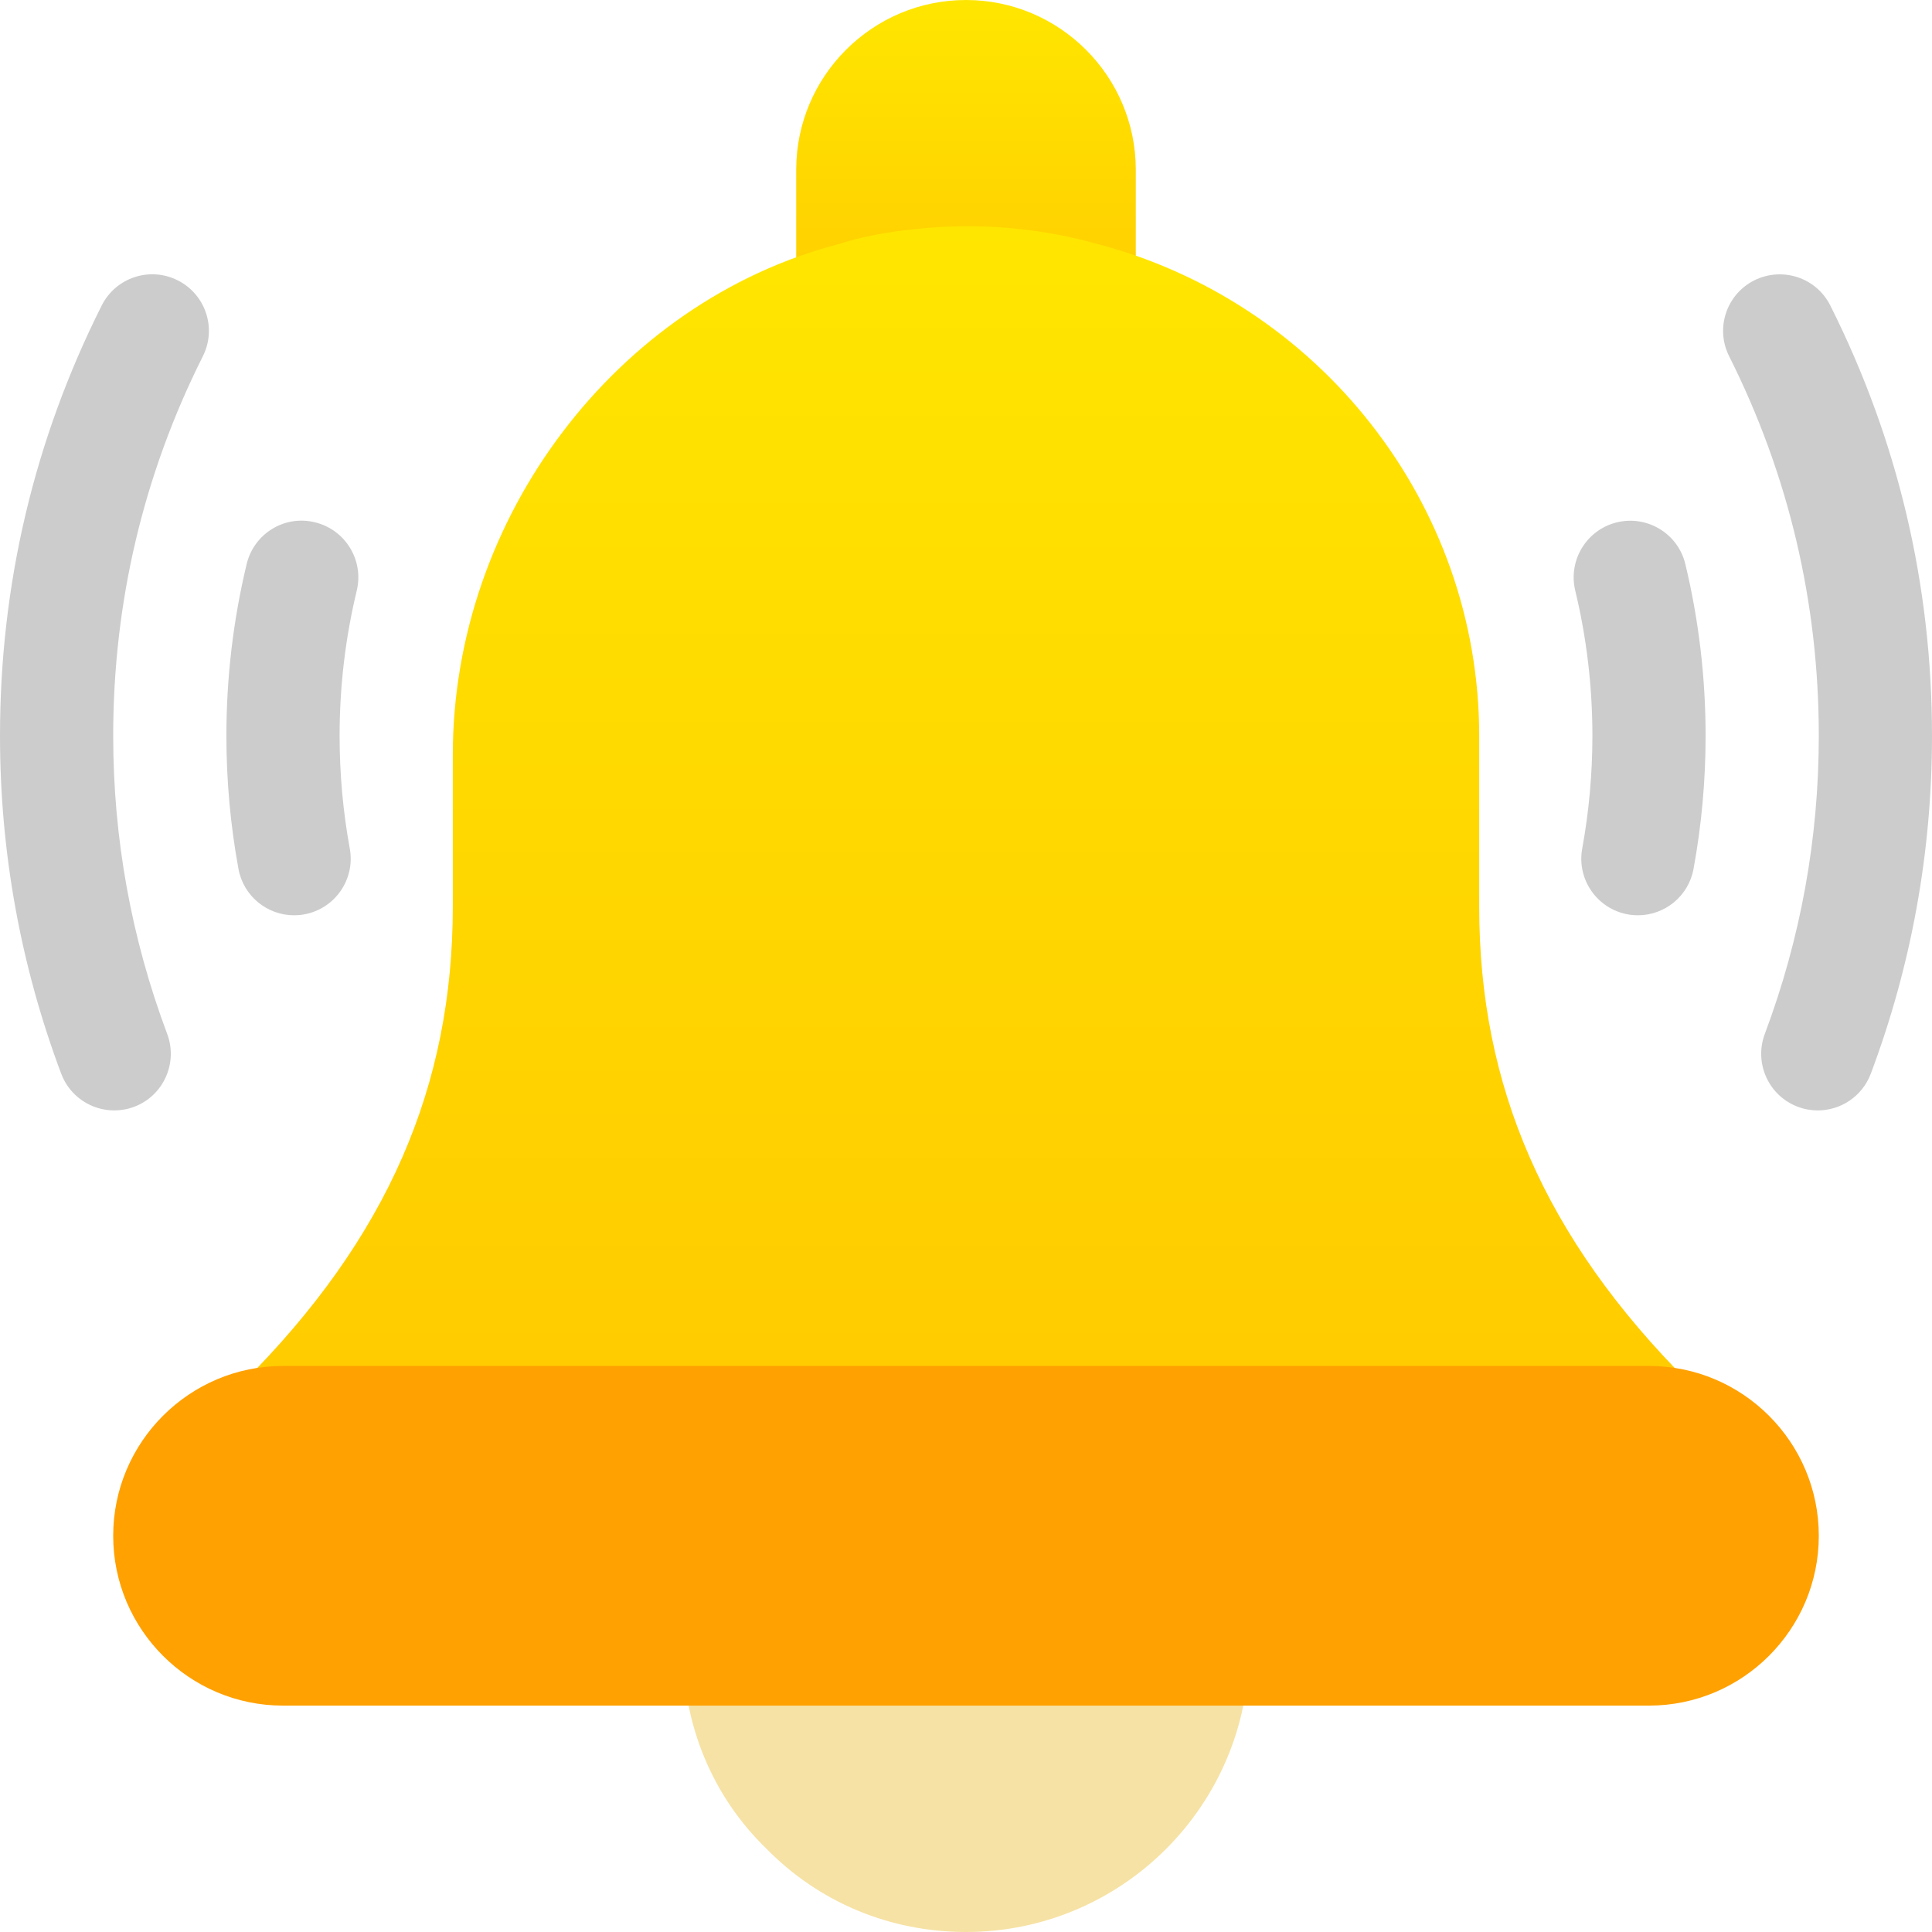 <?xml version="1.0" encoding="UTF-8"?>
<svg width="44px" height="44px" viewBox="0 0 44 44" version="1.1" xmlns="http://www.w3.org/2000/svg" xmlns:xlink="http://www.w3.org/1999/xlink">
    <title>UdunPC 17</title>
    <defs>
        <linearGradient x1="50%" y1="0%" x2="50%" y2="100%" id="linearGradient-1">
            <stop stop-color="#FFE600" offset="0%"></stop>
            <stop stop-color="#FFC900" offset="100%"></stop>
        </linearGradient>
        <linearGradient x1="50%" y1="0%" x2="50%" y2="100%" id="linearGradient-2">
            <stop stop-color="#FFE600" offset="0%"></stop>
            <stop stop-color="#FFC900" offset="100%"></stop>
        </linearGradient>
    </defs>
    <g id="🍅Icons" stroke="none" stroke-width="1" fill="none" fill-rule="evenodd">
        <g id="icons" transform="translate(-713, -134)" fill-rule="nonzero">
            <g id="UdunPC-17" transform="translate(713, 134)">
                <path d="M22,0 C19.868,0 18.133,1.735 18.133,3.867 L18.133,6.806 C18.133,7.217 18.33,7.604 18.66,7.846 C18.885,8.01 19.151,8.095 19.422,8.095 C19.552,8.095 19.684,8.076 19.811,8.035 C20.199,7.913 20.651,7.825 21.129,7.778 C21.42,7.749 21.711,7.734 22,7.733 C22.761,7.729 23.512,7.825 24.238,8.024 C24.63,8.128 25.043,8.051 25.36,7.805 C25.68,7.561 25.867,7.182 25.867,6.78 L25.867,3.867 C25.867,1.735 24.132,0 22,0 Z" id="路径" fill="url(#linearGradient-1)"></path>
                <path d="M22,44 C20.262,44 18.643,43.321 17.442,42.09 C16.233,40.915 15.555,39.296 15.555,37.555 C15.555,36.842 16.131,36.266 16.844,36.266 L27.156,36.266 C27.869,36.266 28.445,36.842 28.445,37.555 C28.445,41.108 25.554,44 22,44 Z" id="路径" fill="#F6E2A4"></path>
                <path d="M2.601,25.289 C2.08,25.289 1.589,24.971 1.394,24.453 C0.47,21.992 0,19.403 0,16.758 C0,13.316 0.779,10.018 2.316,6.958 C2.636,6.321 3.409,6.065 4.046,6.384 C4.683,6.703 4.94,7.478 4.62,8.113 C3.265,10.812 2.578,13.721 2.578,16.758 C2.578,19.092 2.992,21.375 3.808,23.547 C4.057,24.213 3.721,24.957 3.054,25.207 C2.905,25.263 2.752,25.289 2.601,25.289 Z" id="路径" fill="#CCCCCC"></path>
                <path d="M41.399,25.289 C41.248,25.289 41.095,25.263 40.946,25.207 C40.279,24.957 39.943,24.213 40.192,23.547 C41.008,21.375 41.422,19.092 41.422,16.758 C41.422,13.721 40.735,10.812 39.38,8.113 C39.06,7.478 39.317,6.703 39.954,6.384 C40.594,6.068 41.365,6.322 41.684,6.958 C43.221,10.018 44,13.316 44,16.758 C44,19.403 43.53,21.992 42.606,24.453 C42.411,24.971 41.92,25.289 41.399,25.289 Z" id="路径" fill="#CCCCCC"></path>
                <path d="M6.697,20.845 C6.087,20.845 5.544,20.41 5.431,19.788 C5.248,18.795 5.156,17.775 5.156,16.758 C5.156,15.437 5.311,14.122 5.617,12.848 C5.783,12.153 6.478,11.724 7.172,11.895 C7.864,12.061 8.291,12.757 8.125,13.45 C7.865,14.527 7.734,15.64 7.734,16.758 C7.734,17.62 7.812,18.484 7.966,19.325 C8.094,20.025 7.631,20.695 6.93,20.824 C6.852,20.839 6.774,20.845 6.697,20.845 Z" id="路径" fill="#CCCCCC"></path>
                <path d="M37.303,20.845 C37.226,20.845 37.148,20.839 37.07,20.824 C36.369,20.695 35.906,20.024 36.034,19.325 C36.188,18.484 36.266,17.62 36.266,16.758 C36.266,15.64 36.135,14.527 35.875,13.45 C35.709,12.757 36.136,12.061 36.828,11.895 C37.518,11.73 38.217,12.154 38.383,12.848 C38.689,14.122 38.844,15.437 38.844,16.758 C38.844,17.775 38.752,18.795 38.569,19.788 C38.456,20.41 37.913,20.845 37.303,20.845 Z" id="路径" fill="#CCCCCC"></path>
                <path d="M38.466,31.487 C35.161,28.182 33.688,24.722 33.688,20.65 L33.688,16.758 C33.688,11.459 30.022,6.841 24.918,5.536 C23.967,5.277 22.987,5.149 22,5.152 C21.625,5.154 21.248,5.174 20.872,5.214 C20.227,5.275 19.592,5.4 19.096,5.559 C14.057,6.877 10.312,11.77 10.312,17.196 L10.312,20.65 C10.312,24.722 8.839,28.182 5.534,31.487 C5.165,31.856 5.054,32.41 5.254,32.892 C5.454,33.374 5.925,33.688 6.445,33.688 L37.555,33.688 C38.075,33.688 38.546,33.374 38.746,32.892 C38.946,32.41 38.835,31.856 38.466,31.487 Z" id="路径" fill="url(#linearGradient-2)"></path>
                <path d="M37.555,38.844 L6.445,38.844 C4.313,38.844 2.578,37.109 2.578,34.977 C2.578,32.844 4.313,31.109 6.445,31.109 L37.555,31.109 C39.687,31.109 41.422,32.844 41.422,34.977 C41.422,37.109 39.687,38.844 37.555,38.844 Z" id="路径" fill="#FFA100"></path>
            </g>
        </g>
    </g>
</svg>